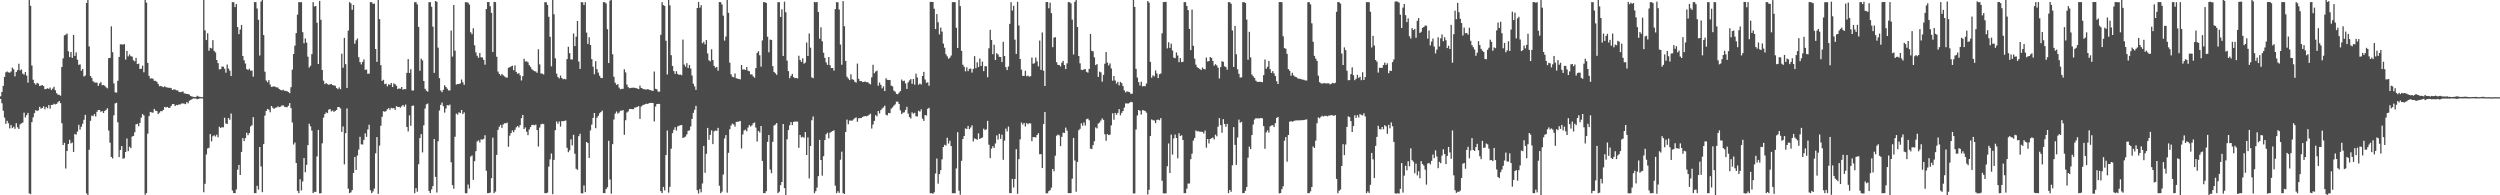 <?xml version="1.0" encoding="UTF-8"?>
<svg xmlns="http://www.w3.org/2000/svg" width="1920" height="150">
  <path d="M0 73.975h1v1.980H0zM1 70.621h1v8.698H1zM2 65.949h1v19.101H2zM3 59.101h1v31.230H3zM4 55.526h1v39.624H4zM5 54.895h1v37.881H5zM6 55.564h1v39.085H6zM7 55.839h1v42.766H7zM8 54.928h1v41.158H8zM9 51.896h1v46.509H9zM10 53.175h1v44.168H10zM11 58.598h1v40.325H11zM12 55.274h1v39.337H12zM13 53.868h1v43.904H13zM14 48.930h1v50.164H14zM15 54.002h1v41.530H15zM16 53.371h1v41.326H16zM17 56.525h1v37.650H17zM18 57.362h1v29.145H18zM19 55.361h1v34.831H19zM20 58.065h1v30.363H20zM21 63.427h1v23.319H21zM22 -1.717h1v150.270H22zM23 4.414h1v144.689H23zM24 50.355h1v43.467H24zM25 61.250h1v28.850H25zM26 63.921h1v22.981H26zM27 65.012h1v19.576H27zM28 63.649h1v21.655H28zM29 64.215h1v20.448H29zM30 66.076h1v15.973H30zM31 65.694h1v17.756H31zM32 65.338h1v17.589H32zM33 66.098h1v15.639H33zM34 68.492h1v15.403H34zM35 68.281h1v13.841H35zM36 67.770h1v15.403H36zM37 68.250h1v12.416H37zM38 67.228h1v16.226H38zM39 69.059h1v11.521H39zM40 68.043h1v12.503H40zM41 66.653h1v13.002H41zM42 69.322h1v10.832H42zM43 71.597h1v8.174H43zM44 72.652h1v5.891H44zM45 72.798h1v4.735H45zM46 73.542h1v5.689H46zM47 51.441h1v43.155H47zM48 44.818h1v66.576H48zM49 27.144h1v82.514H49zM50 26.647h1v102.796H50zM51 25.759h1v90.218H51zM52 39.411h1v71.194H52zM53 43.848h1v63.571H53zM54 39.923h1v70.231H54zM55 44.419h1v65.039H55zM56 26.835h1v89.863H56zM57 42.890h1v59.995H57zM58 40.237h1v63.261H58zM59 45.879h1v55.167H59zM60 49.798h1v46.055H60zM61 49.426h1v50.127H61zM62 54.332h1v43.017H62zM63 52.995h1v42.064H63zM64 58.754h1v33.253H64zM65 57.994h1v30.246H65zM66 2.280h1v146.239H66zM67 -2.460h1v153.131H67zM68 35.610h1v79.365H68zM69 58.298h1v34.477H69zM70 59.808h1v28.998H70zM71 62.372h1v26.822H71zM72 63.297h1v24.370H72zM73 63.413h1v26.014H73zM74 63.425h1v22.440H74zM75 65.923h1v18.533H75zM76 64.070h1v20.467H76zM77 63.085h1v22.853H77zM78 65.466h1v19.812H78zM79 65.248h1v21.558H79zM80 65.892h1v19.310H80zM81 67.054h1v17.279H81zM82 67.851h1v15.283H82zM83 44.670h1v55.564H83zM84 44.431h1v65.127H84zM85 20.211h1v100.330H85zM86 40.109h1v81.577H86zM87 64.065h1v24.509H87zM88 70.909h1v8.517H88zM89 71.193h1v7.683H89zM90 62.074h1v31.902H90zM91 43.724h1v76.930H91zM92 34.037h1v81.116H92zM93 34.033h1v78.123H93zM94 34.292h1v87.645H94zM95 33.866h1v87.575H95zM96 45.700h1v71.038H96zM97 39.063h1v67.356H97zM98 43.309h1v72.762H98zM99 41.828h1v70.864H99zM100 43.170h1v70.646H100zM101 43.482h1v61.437H101zM102 46.279h1v58.116H102zM103 47.116h1v54.443H103zM104 44.421h1v51.075H104zM105 49.180h1v45.877H105zM106 48.884h1v48.035H106zM107 52.940h1v41.443H107zM108 52.811h1v37.505H108zM109 50.362h1v37.240H109zM110 55.502h1v33.123H110zM111 -0.308h1v149.872H111zM112 1.989h1v146.298H112zM113 48.341h1v54.322H113zM114 58.285h1v30.881H114zM115 60.387h1v25.557H115zM116 60.127h1v26.202H116zM117 60.446h1v26.150H117zM118 62.055h1v21.603H118zM119 62.083h1v22.837H119zM120 62.810h1v22.502H120zM121 64.474h1v23.138H121zM122 66.205h1v20.309H122zM123 66.004h1v19.329H123zM124 66.454h1v18.942H124zM125 66.957h1v17.450H125zM126 66.233h1v15.889H126zM127 66.980h1v15.587H127zM128 67.246h1v14.859H128zM129 67.414h1v15.424H129zM130 67.377h1v15.439H130zM131 67.716h1v13.570H131zM132 69.099h1v10.820H132zM133 68.586h1v11.315H133zM134 68.767h1v12.673H134zM135 69.373h1v11.196H135zM136 69.394h1v11.376H136zM137 70.569h1v9.613H137zM138 70.747h1v9.494H138zM139 70.610h1v8.891H139zM140 70.157h1v9.262H140zM141 71.689h1v7.939H141zM142 71.886h1v8.156H142zM143 72.165h1v6.148H143zM144 72.221h1v7.124H144zM145 72.700h1v4.674H145zM146 73.724h1v3.020H146zM147 74.154h1v2.034H147zM148 74.347h1v1.233H148zM149 74.531h1v1.162H149zM150 74.464h1v1.188H150zM151 73.539h1v2.768H151zM152 74.135h1v1.821H152zM153 74.374h1v1.151H153zM154 74.577h1v1.000H154zM155 74.610h1v1.000H155zM156 -1.378h1v149.050H156zM157 23.297h1v117.877H157zM158 30.751h1v87.867H158zM159 25.565h1v88.433H159zM160 38.959h1v74.529H160zM161 36.702h1v66.279H161zM162 37.165h1v71.398H162zM163 30.839h1v73.800H163zM164 39.133h1v64.742H164zM165 40.284h1v64.571H165zM166 46.095h1v57.347H166zM167 48.473h1v56.939H167zM168 53.299h1v44.022H168zM169 53.118h1v45.187H169zM170 51.104h1v46.543H170zM171 51.223h1v46.599H171zM172 52.794h1v37.607H172zM173 55.829h1v38.992H173zM174 49.567h1v45.677H174zM175 52.616h1v37.985H175zM176 54.277h1v37.718H176zM177 58.351h1v28.847H177zM178 1.640h1v144.683H178zM179 1.698h1v146.648H179zM180 5.403h1v142.901H180zM181 3.090h1v142.407H181zM182 20.741h1v109.593H182zM183 26.235h1v100.459H183zM184 22.707h1v111.706H184zM185 19.145h1v97.531H185zM186 42.978h1v63.126H186zM187 46.300h1v62.062H187zM188 48.795h1v57.272H188zM189 53.048h1v48.915H189zM190 53.834h1v50.005H190zM191 52.736h1v49.502H191zM192 54.238h1v42.900H192zM193 54.188h1v42.032H193zM194 58.898h1v31.064H194zM195 1.569h1v146.737H195zM196 1.634h1v146.716H196zM197 6.546h1v136.127H197zM198 15.197h1v130.409H198zM199 42.660h1v70.229H199zM200 1.156h1v126.681H200zM201 -1.655h1v149.248H201zM202 26.943h1v83.735H202zM203 55.088h1v33.701H203zM204 61.845h1v23.378H204zM205 63.171h1v20.513H205zM206 61.564h1v22.698H206zM207 64.921h1v21.288H207zM208 66.763h1v14.652H208zM209 66.495h1v16.174H209zM210 66.326h1v17.268H210zM211 66.668h1v16.051H211zM212 67.122h1v15.395H212zM213 67.221h1v14.480H213zM214 68.461h1v13.843H214zM215 69.020h1v12.915H215zM216 69.406h1v11.651H216zM217 68.895h1v12.002H217zM218 69.737h1v12.250H218zM219 69.789h1v12.471H219zM220 70.048h1v12.339H220zM221 70.686h1v10.575H221zM222 71.593h1v7.591H222zM223 66.963h1v16.055H223zM224 53.496h1v40.583H224zM225 41.491h1v69.537H225zM226 35.068h1v74.411H226zM227 25.454h1v99.717H227zM228 11.235h1v135.349H228zM229 1.655h1v146.666H229zM230 1.695h1v135.998H230zM231 1.705h1v144.571H231zM232 24.719h1v114.652H232zM233 33.212h1v88.194H233zM234 29.488h1v102.803H234zM235 32.745h1v93.873H235zM236 43.509h1v67.976H236zM237 51.939h1v43.093H237zM238 50.502h1v46.523H238zM239 41.576h1v58.706H239zM240 1.662h1v146.677H240zM241 4.943h1v142.285H241zM242 4.591h1v142.810H242zM243 17.457h1v102.637H243zM244 49.138h1v50.653H244zM245 0.701h1v147.824H245zM246 15.201h1v133.176H246zM247 53.827h1v56.253H247zM248 61.964h1v28.415H248zM249 64.618h1v23.017H249zM250 63.731h1v22.582H250zM251 64.613h1v22.248H251zM252 65.142h1v19.086H252zM253 64.777h1v18.968H253zM254 64.467h1v21.107H254zM255 65.407h1v19.446H255zM256 65.620h1v20.315H256zM257 65.865h1v19.327H257zM258 67.600h1v16.818H258zM259 68.436h1v13.759H259zM260 67.097h1v15.165H260zM261 68.535h1v14.748H261zM262 41.232h1v60.029H262zM263 51.998h1v45.125H263zM264 29.097h1v97.142H264zM265 49.303h1v52.939H265zM266 67.511h1v15.740H266zM267 23.491h1v121.390H267zM268 1.663h1v146.647H268zM269 2.596h1v145.122H269zM270 7.515h1v138.460H270zM271 3.779h1v129.030H271zM272 33.544h1v87.030H272zM273 30.947h1v99.573H273zM274 29.598h1v89.843H274zM275 43.918h1v71.015H275zM276 47.683h1v57.393H276zM277 49.435h1v61.397H277zM278 47.545h1v63.432H278zM279 45.596h1v61.843H279zM280 53.666h1v48.736H280zM281 53.426h1v51.679H281zM282 56.681h1v42.756H282zM283 56.519h1v39.293H283zM284 1.635h1v144.484H284zM285 1.688h1v146.644H285zM286 2.983h1v143.987H286zM287 2.790h1v142.075H287zM288 37.647h1v80.126H288zM289 47.519h1v57.762H289zM290 -4.589h1v153.467H290zM291 14.701h1v97.170H291zM292 50.054h1v46.511H292zM293 62.098h1v27.615H293zM294 61.290h1v24.156H294zM295 64.589h1v21.202H295zM296 64.258h1v21.070H296zM297 66.296h1v17.613H297zM298 64.721h1v18.323H298zM299 65.155h1v19.191H299zM300 63.689h1v19.150H300zM301 66.808h1v16.404H301zM302 64.046h1v19.006H302zM303 64.691h1v19.667H303zM304 65.839h1v15.678H304zM305 68.409h1v13.742H305zM306 67.869h1v14.251H306zM307 68.164h1v14.517H307zM308 66.834h1v14.755H308zM309 68.865h1v11.789H309zM310 68.348h1v13.601H310zM311 68.493h1v11.860H311zM312 55.941h1v41.592H312zM313 45.372h1v55.581H313zM314 56.009h1v32.605H314zM315 53.153h1v43.403H315zM316 69.427h1v11.856H316zM317 69.526h1v11.515H317zM318 1.640h1v146.759H318zM319 1.678h1v142.855H319zM320 3.333h1v143.933H320zM321 20.624h1v105.551H321zM322 54.318h1v51.702H322zM323 45.055h1v57.947H323zM324 46.370h1v70.663H324zM325 62.203h1v33.977H325zM326 68.209h1v15.168H326zM327 69.694h1v10.420H327zM328 70.338h1v9.154H328zM329 1.699h1v144.990H329zM330 1.659h1v146.640H330zM331 5.163h1v140.298H331zM332 20.438h1v122.471H332zM333 55.946h1v50.848H333zM334 0.806h1v135.025H334zM335 1.322h1v146.542H335zM336 36.584h1v71.953H336zM337 60.019h1v24.892H337zM338 69.459h1v11.095H338zM339 70.787h1v7.976H339zM340 68.978h1v12.587H340zM341 65.500h1v20.977H341zM342 66.802h1v16.539H342zM343 68.083h1v12.653H343zM344 69.499h1v11.515H344zM345 69.403h1v10.938H345zM346 23.431h1v101.197H346zM347 43.493h1v98.670H347zM348 3.819h1v141.139H348zM349 38.911h1v66.099H349zM350 64.942h1v22.281H350zM351 64.515h1v23.533H351zM352 64.517h1v21.773H352zM353 64.045h1v22.829H353zM354 61.086h1v23.398H354zM355 63.232h1v24.356H355zM356 65.174h1v21.128H356zM357 1.647h1v146.783H357zM358 1.746h1v146.683H358zM359 2.036h1v139.704H359zM360 3.544h1v141.248H360zM361 24.790h1v95.465H361zM362 26.263h1v93.159H362zM363 21.687h1v116.471H363zM364 34.742h1v89.034H364zM365 40.217h1v75.910H365zM366 42.788h1v65.845H366zM367 44.401h1v63.393H367zM368 40.776h1v68.639H368zM369 43.973h1v63.054H369zM370 44.117h1v63.124H370zM371 45.972h1v60.692H371zM372 49.684h1v54.176H372zM373 6.986h1v124.134H373zM374 1.597h1v146.748H374zM375 1.575h1v146.738H375zM376 4.790h1v143.119H376zM377 9.906h1v126.942H377zM378 39.996h1v65.746H378zM379 1.430h1v146.918H379zM380 1.660h1v145.502H380zM381 43.555h1v75.394H381zM382 54.957h1v44.783H382zM383 56.735h1v40.591H383zM384 57.988h1v37.896H384zM385 56.783h1v41.411H385zM386 57.842h1v37.762H386zM387 58.690h1v35.958H387zM388 59.445h1v35.284H388zM389 59.642h1v34.494H389zM390 52.084h1v60.644H390zM391 51.592h1v52.619H391zM392 50.995h1v51.215H392zM393 50.410h1v49.726H393zM394 53.909h1v47.644H394zM395 50.241h1v49.483H395zM396 55.224h1v42.585H396zM397 56.660h1v40.066H397zM398 56.123h1v41.781H398zM399 57.826h1v38.240H399zM400 61.807h1v28.918H400zM401 58.494h1v29.754H401zM402 45.092h1v54.061H402zM403 47.260h1v50.648H403zM404 47.062h1v54.139H404zM405 47.829h1v56.020H405zM406 50.032h1v49.414H406zM407 51.352h1v46.221H407zM408 53.126h1v42.831H408zM409 54.005h1v41.883H409zM410 54.633h1v41.570H410zM411 54.905h1v40.812H411zM412 55.898h1v43.925H412zM413 37.839h1v74.693H413zM414 49.443h1v48.505H414zM415 56.405h1v39.092H415zM416 56.514h1v38.511H416zM417 57.198h1v38.112H417zM418 1.700h1v146.629H418zM419 1.698h1v146.657H419zM420 3.790h1v144.134H420zM421 12.896h1v115.103H421zM422 28.244h1v94.133H422zM423 50.959h1v66.898H423zM424 -0.007h1v149.138H424zM425 10.967h1v111.809H425zM426 44.777h1v55.210H426zM427 56.521h1v36.744H427zM428 59.153h1v35.870H428zM429 60.237h1v33.047H429zM430 58.001h1v39.238H430zM431 59.918h1v33.049H431zM432 60.856h1v32.308H432zM433 60.589h1v32.234H433zM434 60.912h1v31.610H434zM435 45.396h1v68.138H435zM436 35.909h1v81.005H436zM437 40.811h1v74.643H437zM438 45.598h1v61.402H438zM439 45.666h1v65.996H439zM440 25.718h1v77.828H440zM441 35.355h1v82.701H441zM442 28.138h1v101.467H442zM443 16.060h1v114.398H443zM444 47.257h1v57.364H444zM445 52.961h1v49.740H445zM446 1.621h1v146.820H446zM447 1.786h1v146.735H447zM448 3.886h1v138.487H448zM449 1.676h1v145.948H449zM450 25.039h1v84.025H450zM451 33.710h1v76.171H451zM452 28.640h1v92.641H452zM453 34.581h1v65.590H453zM454 45.402h1v50.275H454zM455 51.194h1v39.352H455zM456 57.053h1v29.726H456zM457 46.986h1v51.492H457zM458 53.124h1v37.274H458zM459 55.778h1v33.218H459zM460 58.144h1v28.866H460zM461 59.799h1v26.276H461zM462 60.021h1v24.929H462zM463 1.639h1v146.661H463zM464 1.664h1v146.648H464zM465 2.684h1v142.589H465zM466 22.403h1v121.442H466zM467 48.459h1v59.698H467zM468 0.443h1v137.443H468zM469 -1.827h1v150.543H469zM470 41.664h1v69.089H470zM471 58.937h1v32.884H471zM472 63.582h1v23.649H472zM473 65.169h1v20.457H473zM474 64.622h1v22.612H474zM475 67.256h1v19.244H475zM476 68.536h1v16.497H476zM477 68.233h1v16.776H477zM478 68.224h1v16.289H478zM479 53.217h1v50.335H479zM480 55.585h1v36.803H480zM481 64.996h1v21.430H481zM482 66.895h1v18.657H482zM483 67.721h1v15.990H483zM484 67.457h1v16.210H484zM485 67.398h1v16.475H485zM486 67.322h1v16.540H486zM487 67.418h1v15.214H487zM488 67.689h1v14.800H488zM489 68.006h1v14.041H489zM490 68.389h1v13.144H490zM491 65.735h1v25.560H491zM492 67.517h1v14.315H492zM493 67.998h1v12.876H493zM494 68.539h1v11.942H494zM495 68.610h1v11.346H495zM496 68.796h1v10.813H496zM497 68.391h1v11.473H497zM498 68.887h1v10.322H498zM499 69.223h1v9.799H499zM500 69.509h1v9.564H500zM501 69.832h1v9.265H501zM502 54.913h1v38.392H502zM503 68.199h1v13.592H503zM504 68.610h1v11.242H504zM505 70.415h1v9.379H505zM506 70.413h1v9.419H506zM507 26.716h1v120.134H507zM508 1.619h1v146.709H508zM509 3.881h1v139.662H509zM510 4.499h1v141.708H510zM511 31.289h1v87.781H511zM512 57.177h1v43.086H512zM513 -1.633h1v149.574H513zM514 4.162h1v139.285H514zM515 42.399h1v71.756H515zM516 50.599h1v51.672H516zM517 54.578h1v45.134H517zM518 56.800h1v40.920H518zM519 54.667h1v45.562H519zM520 56.802h1v40.266H520zM521 57.507h1v39.069H521zM522 57.215h1v38.972H522zM523 57.729h1v38.281H523zM524 30.394h1v75.575H524zM525 49.560h1v55.905H525zM526 51.202h1v53.651H526zM527 48.521h1v54.645H527zM528 52.287h1v48.178H528zM529 49.969h1v50.134H529zM530 52.619h1v44.518H530zM531 57.977h1v33.369H531zM532 64.302h1v22.392H532zM533 66.375h1v17.918H533zM534 69.036h1v12.281H534zM535 6.166h1v139.882H535zM536 1.463h1v147.168H536zM537 5.943h1v139.312H537zM538 4.000h1v143.717H538zM539 33.211h1v107.700H539zM540 32.096h1v79.998H540zM541 34.038h1v98.653H541zM542 30.704h1v87.433H542zM543 41.076h1v57.192H543zM544 46.357h1v61.065H544zM545 47.093h1v56.500H545zM546 37.852h1v62.277H546zM547 46.117h1v64.587H547zM548 50.565h1v50.319H548zM549 52.001h1v48.209H549zM550 51.406h1v49.085H550zM551 54.293h1v43.913H551zM552 1.587h1v141.041H552zM553 1.639h1v146.730H553zM554 3.434h1v143.705H554zM555 12.028h1v122.024H555zM556 31.194h1v75.132H556zM557 28.053h1v75.672H557zM558 -0.161h1v148.126H558zM559 9.850h1v107.495H559zM560 48.146h1v51.061H560zM561 57.089h1v39.265H561zM562 58.953h1v35.897H562zM563 59.397h1v36.206H563zM564 56.411h1v40.881H564zM565 60.040h1v33.599H565zM566 60.396h1v33.078H566zM567 60.638h1v32.683H567zM568 60.956h1v31.928H568zM569 49.942h1v64.110H569zM570 53.479h1v49.800H570zM571 53.191h1v46.997H571zM572 53.741h1v45.829H572zM573 51.519h1v49.367H573zM574 54.332h1v43.591H574zM575 54.739h1v41.302H575zM576 57.173h1v40.018H576zM577 57.077h1v39.197H577zM578 58.599h1v36.088H578zM579 59.629h1v34.496H579zM580 52.326h1v45.647H580zM581 40.619h1v68.054H581zM582 39.344h1v61.216H582zM583 42.455h1v59.272H583zM584 51.164h1v45.626H584zM585 31.025h1v92.580H585zM586 1.674h1v146.641H586zM587 1.701h1v146.611H587zM588 2.269h1v144.547H588zM589 28.235h1v80.695H589zM590 40.192h1v63.499H590zM591 30.401h1v99.801H591zM592 30.693h1v102.307H592zM593 50.799h1v58.087H593zM594 55.269h1v41.132H594zM595 56.244h1v39.446H595zM596 57.444h1v37.125H596zM597 1.672h1v146.663H597zM598 1.693h1v145.524H598zM599 13.004h1v129.203H599zM600 7.187h1v132.595H600zM601 42.946h1v52.305H601zM602 1.260h1v143.212H602zM603 9.431h1v141.613H603zM604 46.557h1v60.437H604zM605 54.637h1v45.241H605zM606 60.033h1v36.169H606zM607 58.242h1v35.530H607zM608 56.728h1v39.399H608zM609 59.255h1v34.410H609zM610 60.053h1v33.283H610zM611 59.871h1v33.499H611zM612 60.251h1v33.125H612zM613 42.783h1v70.726H613zM614 46.033h1v57.591H614zM615 47.578h1v57.957H615zM616 44.805h1v60.242H616zM617 48.915h1v56.875H617zM618 48.006h1v53.412H618zM619 32.650h1v86.439H619zM620 42.989h1v62.549H620zM621 25.699h1v111.287H621zM622 36.610h1v75.582H622zM623 59.397h1v32.944H623zM624 60.066h1v29.375H624zM625 1.494h1v146.879H625zM626 1.776h1v145.045H626zM627 1.558h1v142.511H627zM628 9.167h1v126.117H628zM629 29.770h1v77.654H629zM630 20.968h1v101.922H630zM631 31.756h1v103.154H631zM632 40.493h1v79.454H632zM633 44.382h1v63.189H633zM634 47.930h1v55.181H634zM635 49.816h1v52.068H635zM636 43.789h1v62.457H636zM637 50.050h1v51.845H637zM638 52.249h1v48.949H638zM639 52.228h1v48.369H639zM640 54.231h1v45.788H640zM641 7.030h1v135.573H641zM642 1.615h1v146.758H642zM643 1.802h1v145.056H643zM644 7.330h1v140.769H644zM645 34.216h1v88.443H645zM646 49.723h1v66.779H646zM647 0.885h1v147.449H647zM648 20.156h1v128.811H648zM649 46.804h1v54.520H649zM650 58.858h1v32.987H650zM651 60.295h1v35.133H651zM652 61.510h1v31.072H652zM653 57.091h1v35.506H653zM654 60.852h1v31.815H654zM655 61.256h1v30.449H655zM656 62.791h1v27.962H656zM657 63.456h1v26.731H657zM658 48.828h1v44.640H658zM659 60.511h1v30.391H659zM660 62.285h1v28.391H660zM661 62.245h1v28.418H661zM662 63.073h1v26.724H662zM663 62.880h1v26.465H663zM664 62.599h1v26.531H664zM665 63.115h1v26.205H665zM666 63.133h1v25.736H666zM667 64.113h1v24.060H667zM668 64.787h1v22.539H668zM669 59.328h1v39.403H669zM670 49.705h1v45.939H670zM671 56.279h1v36.553H671zM672 54.926h1v33.496H672zM673 54.221h1v35.138H673zM674 65.834h1v19.435H674zM675 63.400h1v23.756H675zM676 65.127h1v19.440H676zM677 67.825h1v15.553H677zM678 66.343h1v16.132H678zM679 69.915h1v11.240H679zM680 60.116h1v27.978H680zM681 61.332h1v27.290H681zM682 61.484h1v25.240H682zM683 61.413h1v25.535H683zM684 65.774h1v17.707H684zM685 66.356h1v16.147H685zM686 69.580h1v11.558H686zM687 70.376h1v9.797H687zM688 72.111h1v5.951H688zM689 72.340h1v5.718H689zM690 71.194h1v8.612H690zM691 69.940h1v14.820H691zM692 61.101h1v26.482H692zM693 62.310h1v24.194H693zM694 61.956h1v24.299H694zM695 64.084h1v20.355H695zM696 68.302h1v13.741H696zM697 63.268h1v23.982H697zM698 61.732h1v28.197H698zM699 60.764h1v30.268H699zM700 64.351h1v21.961H700zM701 60.652h1v26.626H701zM702 64.958h1v21.678H702zM703 56.580h1v32.694H703zM704 59.560h1v29.866H704zM705 65.087h1v19.943H705zM706 64.138h1v21.645H706zM707 64.937h1v19.083H707zM708 58.354h1v32.801H708zM709 55.189h1v37.655H709zM710 61.037h1v27.274H710zM711 63.608h1v25.151H711zM712 63.250h1v20.342H712zM713 65.824h1v16.961H713zM714 1.470h1v146.983H714zM715 1.424h1v146.943H715zM716 1.543h1v147.294H716zM717 6.714h1v141.006H717zM718 22.311h1v110.936H718zM719 10.821h1v110.936H719zM720 17.096h1v123.935H720zM721 26.435h1v107.273H721zM722 21.165h1v109.535H722zM723 24.246h1v98.179H723zM724 33.482h1v79.411H724zM725 36.650h1v74.576H725zM726 41.608h1v70.187H726zM727 43.273h1v62.510H727zM728 45.106h1v65.193H728zM729 44.327h1v63.747H729zM730 42.641h1v69.559H730zM731 1.648h1v146.760H731zM732 1.630h1v146.787H732zM733 1.659h1v146.734H733zM734 21.334h1v108.037H734zM735 36.819h1v64.688H735zM736 -1.085h1v147.577H736zM737 4.703h1v144.877H737zM738 39.081h1v84.435H738zM739 49.710h1v57.037H739zM740 51.317h1v53.123H740zM741 54.765h1v43.862H741zM742 51.695h1v47.391H742zM743 54.617h1v42.118H743zM744 52.863h1v46.289H744zM745 52.674h1v45.266H745zM746 55.778h1v40.507H746zM747 52.926h1v55.726H747zM748 43.086h1v63.179H748zM749 52.363h1v54.378H749zM750 47.796h1v59.529H750zM751 51.435h1v50.981H751zM752 44.955h1v61.814H752zM753 50.635h1v55.419H753zM754 47.289h1v58.348H754zM755 54.610h1v44.224H755zM756 50.845h1v49.085H756zM757 50.868h1v48.435H757zM758 59.317h1v33.506H758zM759 37.141h1v74.002H759zM760 22.899h1v98.565H760zM761 30.692h1v83.417H761zM762 41.627h1v70.660H762zM763 34.358h1v79.277H763zM764 46.080h1v64.104H764zM765 40.839h1v63.146H765zM766 41.768h1v65.439H766zM767 43.642h1v59.157H767zM768 43.783h1v62.871H768zM769 47.646h1v55.797H769zM770 32.105h1v90.637H770zM771 43.022h1v64.955H771zM772 51.547h1v47.214H772zM773 53.818h1v47.133H773zM774 51.032h1v46.188H774zM775 18.315h1v129.997H775zM776 1.688h1v146.645H776zM777 8.105h1v129.333H777zM778 4.475h1v139.545H778zM779 30.480h1v107.001H779zM780 41.409h1v73.151H780zM781 1.448h1v147.407H781zM782 19.552h1v102.716H782zM783 45.310h1v61.752H783zM784 53.490h1v40.630H784zM785 58.273h1v37.432H785zM786 58.260h1v36.149H786zM787 54.313h1v42.818H787zM788 58.503h1v35.987H788zM789 58.052h1v37.309H789zM790 58.896h1v35.741H790zM791 58.540h1v36.263H791zM792 44.160h1v64.299H792zM793 48.946h1v56.344H793zM794 48.528h1v56.771H794zM795 44.262h1v61.310H795zM796 47.130h1v56.547H796zM797 50.927h1v51.359H797zM798 31.146h1v87.325H798zM799 53.668h1v64.731H799zM800 24.956h1v104.114H800zM801 54.312h1v40.987H801zM802 66.041h1v20.028H802zM803 1.595h1v146.892H803zM804 1.512h1v146.908H804zM805 6.339h1v140.438H805zM806 2.038h1v143.976H806zM807 10.102h1v134.007H807zM808 36.251h1v93.521H808zM809 28.869h1v102.676H809zM810 28.558h1v90.990H810zM811 47.762h1v56.468H811zM812 49.843h1v53.554H812zM813 49.924h1v53.990H813zM814 51.050h1v61.159H814zM815 48.142h1v56.960H815zM816 46.739h1v55.146H816zM817 49.933h1v52.180H817zM818 53.046h1v44.931H818zM819 48.627h1v51.751H819zM820 1.635h1v146.692H820zM821 1.676h1v146.641H821zM822 2.585h1v145.734H822zM823 15.090h1v122.149H823zM824 41.844h1v64.102H824zM825 1.418h1v121.796H825zM826 -1.492h1v148.743H826zM827 20.719h1v103.604H827zM828 43.020h1v57.048H828zM829 48.646h1v50.271H829zM830 53.535h1v41.159H830zM831 53.862h1v42.704H831zM832 53.193h1v40.863H832zM833 53.092h1v43.321H833zM834 55.127h1v36.392H834zM835 55.824h1v35.279H835zM836 52.933h1v39.407H836zM837 26.130h1v87.993H837zM838 39.016h1v75.487H838zM839 39.494h1v72.001H839zM840 44.014h1v64.456H840zM841 50.011h1v47.819H841zM842 49.194h1v49.405H842zM843 59.021h1v35.917H843zM844 54.982h1v39.144H844zM845 55.579h1v36.985H845zM846 62.744h1v28.209H846zM847 57.520h1v34.560H847zM848 48.967h1v54.169H848zM849 39.964h1v68.179H849zM850 48.023h1v54.961H850zM851 50.297h1v53.471H851zM852 48.701h1v54.763H852zM853 52.596h1v43.725H853zM854 61.931h1v25.108H854zM855 58.379h1v33.567H855zM856 61.821h1v24.912H856zM857 64.190h1v23.948H857zM858 62.837h1v23.912H858zM859 65.606h1v18.213H859zM860 62.857h1v25.734H860zM861 63.877h1v22.798H861zM862 66.135h1v19.112H862zM863 69.402h1v13.297H863zM864 70.981h1v8.415H864zM865 70.158h1v9.280H865zM866 70.443h1v9.068H866zM867 70.766h1v8.178H867zM868 72.039h1v6.210H868zM869 72.008h1v6.479H869zM870 -0.190h1v148.828H870zM871 5.269h1v143.239H871zM872 52.896h1v46.525H872zM873 59.619h1v29.060H873zM874 63.066h1v21.435H874zM875 65.658h1v19.451H875zM876 62.699h1v25.238H876zM877 66.346h1v18.223H877zM878 66.038h1v18.724H878zM879 66.265h1v19.007H879zM880 64.103h1v22.429H880zM881 0.830h1v148.508H881zM882 2.011h1v143.690H882zM883 47.517h1v56.959H883zM884 59.710h1v32.063H884zM885 57.874h1v34.427H885zM886 58.598h1v33.988H886zM887 54.076h1v40.503H887zM888 56.422h1v35.644H888zM889 59.962h1v31.911H889zM890 56.966h1v35.411H890zM891 56.476h1v34.225H891zM892 25.608h1v113.181H892zM893 1.569h1v146.857H893zM894 1.569h1v147.086H894zM895 1.387h1v147.052H895zM896 37.185h1v90.483H896zM897 32.438h1v77.740H897zM898 36.782h1v96.125H898zM899 33.465h1v69.918H899zM900 38.758h1v79.964H900zM901 44.245h1v62.039H901zM902 44.696h1v58.618H902zM903 40.303h1v65.704H903zM904 42.624h1v78.961H904zM905 47.780h1v54.549H905zM906 44.658h1v59.837H906zM907 47.706h1v56.156H907zM908 47.444h1v60.012H908zM909 1.626h1v146.765H909zM910 1.679h1v146.666H910zM911 4.599h1v140.311H911zM912 7.776h1v133.253H912zM913 22.239h1v118.663H913zM914 38.484h1v83.764H914zM915 7.355h1v110.651H915zM916 35.174h1v72.793H916zM917 45.047h1v61.009H917zM918 49.666h1v50.594H918zM919 51.674h1v49.233H919zM920 52.252h1v48.447H920zM921 53.055h1v48.190H921zM922 53.791h1v47.319H922zM923 51.856h1v49.457H923zM924 52.964h1v49.555H924zM925 53.276h1v47.031H925zM926 44.176h1v69.231H926zM927 47.206h1v59.546H927zM928 46.880h1v63.252H928zM929 43.782h1v62.956H929zM930 44.509h1v61.620H930zM931 46.803h1v58.809H931zM932 50.387h1v56.739H932zM933 49.326h1v54.118H933zM934 50.206h1v54.493H934zM935 52.001h1v45.281H935zM936 60.234h1v30.482H936zM937 51.494h1v44.564H937zM938 47.059h1v54.899H938zM939 47.488h1v44.032H939zM940 50.924h1v44.305H940zM941 51.496h1v45.845H941zM942 53.525h1v41.611H942zM943 1.658h1v146.659H943zM944 1.697h1v144.156H944zM945 2.858h1v144.426H945zM946 23.414h1v103.511H946zM947 51.394h1v46.247H947zM948 19.927h1v91.335H948zM949 41.688h1v84.962H949zM950 53.226h1v52.424H950zM951 56.703h1v35.150H951zM952 59.551h1v34.640H952zM953 59.419h1v34.113H953zM954 1.614h1v146.690H954zM955 1.688h1v146.610H955zM956 2.326h1v144.183H956zM957 15.046h1v128.544H957zM958 45.858h1v75.295H958zM959 24.420h1v88.146H959zM960 44.084h1v70.411H960zM961 57.262h1v46.487H961zM962 58.599h1v37.018H962zM963 59.909h1v31.907H963zM964 61.913h1v28.855H964zM965 62.757h1v28.175H965zM966 62.905h1v27.980H966zM967 62.779h1v28.158H967zM968 62.890h1v27.696H968zM969 63.129h1v27.778H969zM970 57.686h1v39.177H970zM971 45.712h1v68.558H971zM972 52.814h1v48.827H972zM973 51.315h1v48.794H973zM974 46.873h1v54.942H974zM975 53.149h1v43.902H975zM976 56.028h1v40.328H976zM977 54.647h1v41.491H977zM978 56.375h1v41.187H978zM979 58.409h1v36.171H979zM980 62.370h1v28.203H980zM981 64.511h1v25.291H981zM982 1.605h1v146.928H982zM983 1.594h1v146.658H983zM984 1.693h1v143.617H984zM985 27.893h1v115.137H985zM986 36.990h1v71.060H986zM987 37.418h1v67.852H987zM988 41.347h1v82.791H988zM989 53.032h1v50.661H989zM990 54.310h1v39.162H990zM991 58.133h1v34.915H991zM992 55.925h1v37.545H992zM993 57.889h1v35.161H993zM994 58.807h1v33.801H994zM995 59.141h1v33.332H995zM996 60.124h1v32.282H996zM997 60.448h1v32.073H997zM998 60.498h1v31.875H998zM999 60.951h1v31.345H999zM1000 61.138h1v31.190H1000zM1001 61.274h1v30.873H1001zM1002 61.830h1v30.094H1002zM1003 61.797h1v29.887H1003zM1004 1.670h1v146.720H1004zM1005 1.700h1v146.629H1005zM1006 3.329h1v143.631H1006zM1007 17.934h1v125.674H1007zM1008 32.048h1v80.428H1008zM1009 42.882h1v70.790H1009zM1010 44.985h1v63.020H1010zM1011 46.750h1v47.933H1011zM1012 58.121h1v32.036H1012zM1013 63.130h1v27.709H1013zM1014 63.933h1v25.781H1014zM1015 64.184h1v24.725H1015zM1016 63.883h1v25.594H1016zM1017 63.908h1v25.018H1017zM1018 64.120h1v24.849H1018zM1019 64.004h1v25.371H1019zM1020 64.003h1v24.839H1020zM1021 64.793h1v23.839H1021zM1022 64.239h1v24.207H1022zM1023 63.618h1v24.978H1023zM1024 64.089h1v24.965H1024zM1025 63.554h1v24.839H1025zM1026 9.061h1v128.292H1026zM1027 1.480h1v146.877H1027zM1028 1.755h1v144.771H1028zM1029 2.748h1v142.791H1029zM1030 41.116h1v86.363H1030zM1031 49.918h1v60.827H1031zM1032 36.395h1v82.758H1032zM1033 38.517h1v72.468H1033zM1034 54.348h1v43.145H1034zM1035 61.633h1v27.786H1035zM1036 61.508h1v28.462H1036zM1037 56.922h1v36.181H1037zM1038 51.711h1v49.641H1038zM1039 57.815h1v38.964H1039zM1040 61.588h1v26.913H1040zM1041 60.475h1v30.082H1041zM1042 57.431h1v30.992H1042zM1043 59.864h1v30.370H1043zM1044 58.938h1v28.683H1044zM1045 61.592h1v26.666H1045zM1046 55.513h1v33.095H1046zM1047 61.441h1v25.563H1047zM1048 59.231h1v30.228H1048zM1049 1.652h1v146.688H1049zM1050 1.643h1v145.327H1050zM1051 1.668h1v146.498H1051zM1052 8.995h1v132.952H1052zM1053 36.441h1v81.002H1053zM1054 27.568h1v94.822H1054zM1055 34.946h1v101.792H1055zM1056 46.063h1v65.960H1056zM1057 47.372h1v57.741H1057zM1058 55.769h1v40.823H1058zM1059 52.013h1v47.178H1059zM1060 52.125h1v47.291H1060zM1061 52.065h1v45.460H1061zM1062 49.940h1v49.352H1062zM1063 48.086h1v48.062H1063zM1064 49.856h1v47.209H1064zM1065 48.587h1v54.171H1065zM1066 56.231h1v39.654H1066zM1067 54.229h1v44.333H1067zM1068 54.515h1v39.508H1068zM1069 47.730h1v49.256H1069zM1070 45.664h1v63.355H1070zM1071 1.232h1v147.314H1071zM1072 1.048h1v147.703H1072zM1073 1.353h1v146.962H1073zM1074 1.973h1v146.745H1074zM1075 11.264h1v133.756H1075zM1076 21.452h1v103.781H1076zM1077 5.843h1v142.098H1077zM1078 3.084h1v131.789H1078zM1079 11.612h1v115.743H1079zM1080 16.990h1v113.829H1080zM1081 14.098h1v109.736H1081zM1082 27.804h1v99.873H1082zM1083 29.589h1v84.314H1083zM1084 21.486h1v101.550H1084zM1085 23.067h1v101.086H1085zM1086 22.215h1v110.877H1086zM1087 28.971h1v96.698H1087zM1088 15.996h1v118.685H1088zM1089 13.867h1v117.661H1089zM1090 25.342h1v111.546H1090zM1091 24.362h1v99.381H1091zM1092 21.384h1v104.624H1092zM1093 20.719h1v106.446H1093zM1094 19.627h1v110.701H1094zM1095 19.789h1v122.008H1095zM1096 29.634h1v95.942H1096zM1097 23.441h1v101.667H1097zM1098 34.876h1v91.377H1098zM1099 31.926h1v91.603H1099zM1100 29.581h1v89.148H1100zM1101 35.806h1v85.653H1101zM1102 41.026h1v74.426H1102zM1103 38.118h1v82.086H1103zM1104 28.619h1v100.551H1104zM1105 35.682h1v88.616H1105zM1106 29.438h1v95.934H1106zM1107 26.443h1v93.078H1107zM1108 31.669h1v82.945H1108zM1109 28.584h1v89.670H1109zM1110 30.915h1v95.134H1110zM1111 36.890h1v82.827H1111zM1112 35.139h1v77.724H1112zM1113 37.651h1v79.399H1113zM1114 19.085h1v102.801H1114zM1115 48.125h1v52.056H1115zM1116 26.264h1v108.379H1116zM1117 8.194h1v137.929H1117zM1118 14.725h1v133.383H1118zM1119 2.177h1v145.074H1119zM1120 9.431h1v137.884H1120zM1121 14.427h1v131.934H1121zM1122 17.693h1v119.026H1122zM1123 27.258h1v98.469H1123zM1124 21.175h1v103.982H1124zM1125 25.540h1v104.048H1125zM1126 25.282h1v89.875H1126zM1127 26.616h1v86.118H1127zM1128 21.275h1v100.321H1128zM1129 31.343h1v84.289H1129zM1130 34.648h1v71.439H1130zM1131 36.273h1v78.902H1131zM1132 38.025h1v77.927H1132zM1133 42.830h1v70.156H1133zM1134 40.444h1v70.070H1134zM1135 31.584h1v83.834H1135zM1136 34.614h1v85.417H1136zM1137 37.470h1v84.777H1137zM1138 38.902h1v69.278H1138zM1139 39.840h1v73.779H1139zM1140 45.272h1v68.049H1140zM1141 45.534h1v64.726H1141zM1142 38.260h1v72.572H1142zM1143 36.651h1v77.510H1143zM1144 30.460h1v92.581H1144zM1145 32.142h1v90.811H1145zM1146 38.939h1v84.740H1146zM1147 36.419h1v77.171H1147zM1148 37.022h1v85.975H1148zM1149 23.351h1v106.790H1149zM1150 17.244h1v118.709H1150zM1151 21.520h1v115.357H1151zM1152 16.678h1v115.615H1152zM1153 25.484h1v104.717H1153zM1154 37.086h1v90.234H1154zM1155 32.976h1v90.299H1155zM1156 40.130h1v77.076H1156zM1157 38.681h1v85.377H1157zM1158 31.675h1v92.417H1158zM1159 39.169h1v78.594H1159zM1160 22.757h1v102.458H1160zM1161 8.958h1v134.427H1161zM1162 15.355h1v122.848H1162zM1163 9.728h1v121.629H1163zM1164 29.508h1v101.087H1164zM1165 14.081h1v124.655H1165zM1166 12.888h1v117.807H1166zM1167 30.348h1v96.726H1167zM1168 39.236h1v76.373H1168zM1169 38.510h1v77.605H1169zM1170 34.963h1v72.778H1170zM1171 37.187h1v74.827H1171zM1172 34.469h1v87.097H1172zM1173 25.884h1v84.867H1173zM1174 38.295h1v63.845H1174zM1175 46.904h1v56.453H1175zM1176 38.354h1v73.369H1176zM1177 1.570h1v146.737H1177zM1178 1.647h1v146.747H1178zM1179 2.059h1v143.568H1179zM1180 1.690h1v146.086H1180zM1181 23.596h1v99.849H1181zM1182 27.401h1v88.628H1182zM1183 -0.361h1v150.329H1183zM1184 5.865h1v107.243H1184zM1185 39.905h1v65.569H1185zM1186 42.085h1v61.386H1186zM1187 46.820h1v56.127H1187zM1188 50.044h1v49.299H1188zM1189 48.225h1v49.629H1189zM1190 48.614h1v50.767H1190zM1191 51.751h1v46.880H1191zM1192 49.411h1v50.102H1192zM1193 42.972h1v59.003H1193zM1194 48.106h1v63.888H1194zM1195 54.186h1v45.022H1195zM1196 46.154h1v53.786H1196zM1197 49.735h1v47.241H1197zM1198 48.184h1v50.826H1198zM1199 53.623h1v42.344H1199zM1200 56.017h1v44.185H1200zM1201 50.653h1v46.650H1201zM1202 50.576h1v50.339H1202zM1203 53.339h1v50.367H1203zM1204 57.615h1v33.162H1204zM1205 54.839h1v40.496H1205zM1206 49.428h1v49.325H1206zM1207 49.177h1v44.182H1207zM1208 50.822h1v50.136H1208zM1209 49.508h1v45.533H1209zM1210 57.987h1v38.093H1210zM1211 56.134h1v34.499H1211zM1212 55.696h1v32.835H1212zM1213 55.840h1v38.132H1213zM1214 59.786h1v32.118H1214zM1215 60.523h1v27.012H1215zM1216 48.873h1v48.927H1216zM1217 45.116h1v65.046H1217zM1218 47.044h1v57.474H1218zM1219 53.002h1v42.092H1219zM1220 58.235h1v39.350H1220zM1221 62.824h1v25.740H1221zM1222 1.621h1v146.737H1222zM1223 1.670h1v144.908H1223zM1224 8.078h1v138.478H1224zM1225 17.957h1v120.581H1225zM1226 42.872h1v69.129H1226zM1227 -3.222h1v151.627H1227zM1228 4.918h1v143.032H1228zM1229 13.830h1v123.556H1229zM1230 32.684h1v108.147H1230zM1231 25.803h1v102.778H1231zM1232 31.381h1v87.076H1232zM1233 27.599h1v95.034H1233zM1234 25.943h1v83.497H1234zM1235 32.652h1v87.072H1235zM1236 30.621h1v82.706H1236zM1237 35.057h1v86.379H1237zM1238 25.732h1v96.390H1238zM1239 36.376h1v84.046H1239zM1240 34.180h1v81.990H1240zM1241 34.744h1v87.462H1241zM1242 31.353h1v87.976H1242zM1243 31.996h1v86.367H1243zM1244 40.022h1v76.007H1244zM1245 33.490h1v73.615H1245zM1246 44.410h1v62.022H1246zM1247 47.803h1v52.830H1247zM1248 47.794h1v48.232H1248zM1249 52.643h1v50.931H1249zM1250 1.479h1v146.937H1250zM1251 3.234h1v145.286H1251zM1252 2.027h1v146.367H1252zM1253 2.926h1v141.091H1253zM1254 2.286h1v130.732H1254zM1255 8.034h1v123.078H1255zM1256 13.377h1v127.474H1256zM1257 20.846h1v110.945H1257zM1258 29.042h1v94.185H1258zM1259 24.587h1v108.082H1259zM1260 25.889h1v105.774H1260zM1261 13.594h1v117.647H1261zM1262 37.716h1v81.664H1262zM1263 27.942h1v86.347H1263zM1264 27.516h1v95.153H1264zM1265 30.309h1v96.870H1265zM1266 6.539h1v139.757H1266zM1267 1.676h1v146.749H1267zM1268 1.581h1v146.775H1268zM1269 2.410h1v145.926H1269zM1270 21.173h1v117.557H1270zM1271 24.950h1v95.498H1271zM1272 1.289h1v147.491H1272zM1273 6.295h1v135.448H1273zM1274 38.024h1v78.123H1274zM1275 38.379h1v78.743H1275zM1276 51.197h1v53.383H1276zM1277 49.838h1v56.318H1277zM1278 41.779h1v71.304H1278zM1279 46.583h1v60.750H1279zM1280 39.167h1v72.065H1280zM1281 43.176h1v63.253H1281zM1282 47.260h1v65.852H1282zM1283 41.132h1v81.681H1283zM1284 40.947h1v74.008H1284zM1285 34.653h1v79.814H1285zM1286 37.427h1v72.590H1286zM1287 35.436h1v78.450H1287zM1288 40.194h1v73.704H1288zM1289 38.875h1v75.372H1289zM1290 43.430h1v66.689H1290zM1291 44.541h1v69.109H1291zM1292 28.495h1v89.581H1292zM1293 40.020h1v75.789H1293zM1294 32.638h1v83.628H1294zM1295 7.269h1v122.965H1295zM1296 14.234h1v119.422H1296zM1297 2.946h1v140.618H1297zM1298 6.466h1v130.572H1298zM1299 7.597h1v122.009H1299zM1300 1.660h1v146.653H1300zM1301 1.649h1v144.098H1301zM1302 3.212h1v142.391H1302zM1303 14.723h1v133.628H1303zM1304 29.420h1v105.014H1304zM1305 29.159h1v94.996H1305zM1306 15.692h1v118.571H1306zM1307 42.509h1v77.835H1307zM1308 30.708h1v81.432H1308zM1309 28.930h1v79.664H1309zM1310 35.855h1v72.769H1310zM1311 1.639h1v146.745H1311zM1312 1.686h1v146.693H1312zM1313 14.922h1v120.413H1313zM1314 6.695h1v137.293H1314zM1315 24.748h1v87.642H1315zM1316 1.588h1v129.059H1316zM1317 1.719h1v148.212H1317zM1318 20.267h1v91.733H1318zM1319 46.317h1v55.840H1319zM1320 49.405h1v50.736H1320zM1321 48.812h1v59.006H1321zM1322 45.468h1v62.497H1322zM1323 42.244h1v71.533H1323zM1324 38.961h1v75.718H1324zM1325 41.720h1v78.973H1325zM1326 46.001h1v66.634H1326zM1327 39.284h1v78.797H1327zM1328 21.705h1v109.794H1328zM1329 28.641h1v93.587H1329zM1330 23.878h1v104.131H1330zM1331 23.433h1v96.797H1331zM1332 28.111h1v101.137H1332zM1333 31.800h1v99.523H1333zM1334 36.243h1v90.887H1334zM1335 23.211h1v110.415H1335zM1336 20.335h1v110.898H1336zM1337 42.616h1v68.798H1337zM1338 40.810h1v66.550H1338zM1339 1.493h1v146.858H1339zM1340 1.503h1v147.174H1340zM1341 5.589h1v142.838H1341zM1342 1.579h1v145.447H1342zM1343 30.125h1v118.182H1343zM1344 15.874h1v116.135H1344zM1345 25.285h1v120.280H1345zM1346 23.330h1v114.998H1346zM1347 26.052h1v100.224H1347zM1348 36.073h1v83.580H1348zM1349 37.309h1v87.501H1349zM1350 32.631h1v90.199H1350zM1351 37.901h1v86.995H1351zM1352 38.469h1v74.339H1352zM1353 33.380h1v79.581H1353zM1354 37.328h1v72.415H1354zM1355 40.296h1v79.089H1355zM1356 1.583h1v146.758H1356zM1357 1.674h1v145.762H1357zM1358 2.818h1v145.575H1358zM1359 2.984h1v127.344H1359zM1360 24.841h1v91.865H1360zM1361 0.050h1v143.520H1361zM1362 10.605h1v138.285H1362zM1363 42.511h1v72.568H1363zM1364 49.330h1v54.635H1364zM1365 49.044h1v54.123H1365zM1366 43.875h1v56.741H1366zM1367 44.076h1v60.168H1367zM1368 48.936h1v59.128H1368zM1369 49.818h1v57.603H1369zM1370 42.172h1v62.342H1370zM1371 47.561h1v67.374H1371zM1372 44.928h1v66.413H1372zM1373 45.553h1v63.956H1373zM1374 49.243h1v60.373H1374zM1375 47.614h1v66.572H1375zM1376 44.723h1v61.203H1376zM1377 49.146h1v53.691H1377zM1378 53.063h1v52.583H1378zM1379 42.296h1v64.399H1379zM1380 39.257h1v68.550H1380zM1381 29.308h1v82.688H1381zM1382 46.988h1v56.206H1382zM1383 44.776h1v53.405H1383zM1384 40.995h1v79.578H1384zM1385 28.286h1v89.422H1385zM1386 36.752h1v77.215H1386zM1387 41.409h1v78.179H1387zM1388 41.744h1v66.226H1388zM1389 1.579h1v146.184H1389zM1390 1.654h1v146.679H1390zM1391 1.926h1v144.648H1391zM1392 2.477h1v144.992H1392zM1393 23.669h1v98.145H1393zM1394 31.404h1v84.291H1394zM1395 23.484h1v111.365H1395zM1396 22.217h1v95.051H1396zM1397 24.344h1v78.991H1397zM1398 45.479h1v63.985H1398zM1399 38.030h1v75.845H1399zM1400 13.417h1v132.709H1400zM1401 1.687h1v146.687H1401zM1402 1.683h1v144.186H1402zM1403 1.676h1v146.650H1403zM1404 33.050h1v94.247H1404zM1405 50.148h1v55.026H1405zM1406 1.269h1v148.318H1406zM1407 12.501h1v114.537H1407zM1408 28.020h1v107.120H1408zM1409 32.170h1v105.055H1409zM1410 26.376h1v111.709H1410zM1411 26.039h1v113.140H1411zM1412 23.474h1v101.786H1412zM1413 22.153h1v119.138H1413zM1414 21.259h1v101.521H1414zM1415 23.071h1v95.826H1415zM1416 23.771h1v109.794H1416zM1417 2.766h1v128.366H1417zM1418 15.010h1v104.055H1418zM1419 2.000h1v139.952H1419zM1420 13.796h1v132.682H1420zM1421 22.581h1v104.873H1421zM1422 26.104h1v95.617H1422zM1423 19.166h1v106.379H1423zM1424 22.665h1v108.118H1424zM1425 24.509h1v96.001H1425zM1426 19.026h1v101.089H1426zM1427 28.019h1v91.995H1427zM1428 1.626h1v144.830H1428zM1429 1.601h1v146.780H1429zM1430 3.196h1v145.457H1430zM1431 1.351h1v147.166H1431zM1432 8.320h1v131.055H1432zM1433 8.575h1v132.159H1433zM1434 9.057h1v131.069H1434zM1435 2.459h1v144.291H1435zM1436 15.480h1v117.517H1436zM1437 19.669h1v101.980H1437zM1438 23.891h1v108.577H1438zM1439 19.601h1v96.953H1439zM1440 26.991h1v91.447H1440zM1441 31.237h1v80.690H1441zM1442 28.718h1v82.092H1442zM1443 25.735h1v93.889H1443zM1444 34.310h1v86.130H1444zM1445 1.643h1v146.735H1445zM1446 1.483h1v146.899H1446zM1447 1.554h1v146.783H1447zM1448 21.673h1v120.737H1448zM1449 27.663h1v100.634H1449zM1450 15.858h1v103.578H1450zM1451 1.608h1v148.331H1451zM1452 16.592h1v105.532H1452zM1453 40.803h1v70.011H1453zM1454 40.316h1v78.376H1454zM1455 44.487h1v61.622H1455zM1456 43.660h1v60.064H1456zM1457 43.560h1v71.094H1457zM1458 44.224h1v64.509H1458zM1459 40.707h1v70.449H1459zM1460 44.973h1v60.544H1460zM1461 46.485h1v56.805H1461zM1462 32.893h1v83.593H1462zM1463 33.901h1v83.001H1463zM1464 36.654h1v85.576H1464zM1465 31.469h1v75.974H1465zM1466 37.796h1v77.232H1466zM1467 42.547h1v73.777H1467zM1468 23.919h1v89.223H1468zM1469 49.925h1v63.181H1469zM1470 43.201h1v70.102H1470zM1471 42.295h1v64.991H1471zM1472 43.165h1v59.522H1472zM1473 42.254h1v73.960H1473zM1474 22.352h1v92.424H1474zM1475 31.068h1v79.733H1475zM1476 26.452h1v103.976H1476zM1477 17.283h1v107.090H1477zM1478 9.887h1v135.061H1478zM1479 4.222h1v126.744H1479zM1480 2.584h1v126.085H1480zM1481 15.387h1v106.127H1481zM1482 22.458h1v105.583H1482zM1483 26.701h1v98.266H1483zM1484 30.468h1v96.374H1484zM1485 21.453h1v101.127H1485zM1486 25.953h1v90.912H1486zM1487 26.617h1v85.240H1487zM1488 38.071h1v67.485H1488zM1489 36.188h1v74.737H1489zM1490 1.629h1v144.816H1490zM1491 10.623h1v136.671H1491zM1492 7.603h1v133.450H1492zM1493 13.818h1v120.768H1493zM1494 36.263h1v78.603H1494zM1495 1.237h1v149.462H1495zM1496 14.704h1v132.549H1496zM1497 37.135h1v87.801H1497zM1498 45.497h1v62.851H1498zM1499 49.877h1v51.444H1499zM1500 45.507h1v59.002H1500zM1501 42.684h1v71.879H1501zM1502 42.142h1v75.894H1502zM1503 40.303h1v77.701H1503zM1504 44.359h1v69.474H1504zM1505 36.041h1v78.301H1505zM1506 29.048h1v88.800H1506zM1507 29.758h1v86.427H1507zM1508 36.131h1v81.833H1508zM1509 28.248h1v92.397H1509zM1510 23.497h1v102.136H1510zM1511 32.140h1v94.725H1511zM1512 31.788h1v90.349H1512zM1513 29.686h1v78.196H1513zM1514 12.741h1v117.753H1514zM1515 45.249h1v59.909H1515zM1516 48.234h1v60.845H1516zM1517 22.435h1v125.256H1517zM1518 1.082h1v147.451H1518zM1519 1.694h1v146.778H1519zM1520 1.612h1v146.860H1520zM1521 3.739h1v144.227H1521zM1522 11.819h1v120.903H1522zM1523 10.047h1v124.228H1523zM1524 15.580h1v121.898H1524zM1525 26.291h1v100.051H1525zM1526 23.206h1v95.565H1526zM1527 29.402h1v82.594H1527zM1528 34.774h1v78.828H1528zM1529 28.881h1v103.019H1529zM1530 33.565h1v82.264H1530zM1531 33.509h1v93.929H1531zM1532 36.693h1v73.714H1532zM1533 34.894h1v77.598H1533zM1534 1.600h1v140.558H1534zM1535 1.555h1v146.862H1535zM1536 2.392h1v145.908H1536zM1537 6.291h1v135.751H1537zM1538 27.458h1v98.201H1538zM1539 42.047h1v92.548H1539zM1540 -2.686h1v150.591H1540zM1541 12.751h1v109.390H1541zM1542 40.870h1v64.560H1542zM1543 45.916h1v58.566H1543zM1544 41.836h1v63.554H1544zM1545 45.188h1v60.450H1545zM1546 41.841h1v64.678H1546zM1547 43.526h1v59.994H1547zM1548 43.366h1v60.553H1548zM1549 46.727h1v61.053H1549zM1550 45.389h1v62.107H1550zM1551 32.281h1v86.479H1551zM1552 40.596h1v70.604H1552zM1553 37.617h1v74.453H1553zM1554 33.830h1v73.826H1554zM1555 40.473h1v68.438H1555zM1556 43.972h1v65.372H1556zM1557 43.262h1v70.897H1557zM1558 43.023h1v66.279H1558zM1559 41.782h1v64.463H1559zM1560 40.914h1v64.601H1560zM1561 44.213h1v61.852H1561zM1562 4.687h1v143.276H1562zM1563 1.596h1v146.775H1563zM1564 5.837h1v142.383H1564zM1565 1.587h1v146.790H1565zM1566 14.086h1v102.422H1566zM1567 33.198h1v84.914H1567zM1568 24.620h1v101.638H1568zM1569 30.937h1v81.928H1569zM1570 35.441h1v71.494H1570zM1571 45.913h1v57.734H1571zM1572 43.951h1v55.878H1572zM1573 10.457h1v136.133H1573zM1574 1.489h1v146.948H1574zM1575 3.774h1v138.127H1575zM1576 8.122h1v136.539H1576zM1577 36.764h1v85.428H1577zM1578 38.884h1v69.588H1578zM1579 38.119h1v80.391H1579zM1580 41.544h1v62.640H1580zM1581 46.244h1v56.770H1581zM1582 51.139h1v52.505H1582zM1583 57.481h1v34.773H1583zM1584 59.557h1v35.146H1584zM1585 20.839h1v97.195H1585zM1586 31.080h1v99.240H1586zM1587 8.184h1v134.358H1587zM1588 4.707h1v128.141H1588zM1589 6.510h1v127.147H1589zM1590 24.919h1v102.918H1590zM1591 35.660h1v83.158H1591zM1592 44.142h1v76.351H1592zM1593 37.532h1v72.053H1593zM1594 36.695h1v71.165H1594zM1595 34.615h1v70.738H1595zM1596 1.607h1v146.710H1596zM1597 1.620h1v146.695H1597zM1598 1.583h1v146.350H1598zM1599 15.944h1v112.135H1599zM1600 29.792h1v79.925H1600zM1601 28.842h1v90.999H1601zM1602 24.821h1v101.988H1602zM1603 40.720h1v68.782H1603zM1604 44.415h1v55.699H1604zM1605 42.499h1v68.722H1605zM1606 47.479h1v56.389H1606zM1607 1.517h1v147.264H1607zM1608 1.582h1v147.129H1608zM1609 1.534h1v144.212H1609zM1610 15.172h1v115.562H1610zM1611 14.184h1v124.174H1611zM1612 19.708h1v111.501H1612zM1613 20.947h1v117.628H1613zM1614 36.134h1v95.412H1614zM1615 29.734h1v90.941H1615zM1616 21.258h1v107.532H1616zM1617 22.150h1v101.289H1617zM1618 13.437h1v121.207H1618zM1619 28.184h1v97.729H1619zM1620 15.890h1v110.074H1620zM1621 21.068h1v103.337H1621zM1622 26.826h1v98.015H1622zM1623 5.022h1v142.632H1623zM1624 1.607h1v146.784H1624zM1625 1.624h1v146.201H1625zM1626 1.689h1v146.662H1626zM1627 1.667h1v143.273H1627zM1628 24.842h1v112.909H1628zM1629 -1.479h1v148.493H1629zM1630 6.045h1v141.910H1630zM1631 31.748h1v91.393H1631zM1632 36.097h1v84.786H1632zM1633 41.511h1v67.325H1633zM1634 46.489h1v62.244H1634zM1635 42.900h1v68.458H1635zM1636 39.324h1v72.907H1636zM1637 36.575h1v82.974H1637zM1638 37.723h1v76.563H1638zM1639 38.835h1v77.484H1639zM1640 37.447h1v74.174H1640zM1641 36.448h1v77.979H1641zM1642 29.118h1v90.342H1642zM1643 34.584h1v82.923H1643zM1644 36.189h1v76.254H1644zM1645 37.554h1v77.638H1645zM1646 30.546h1v92.505H1646zM1647 39.723h1v78.013H1647zM1648 38.918h1v77.088H1648zM1649 40.298h1v68.057H1649zM1650 41.353h1v64.626H1650zM1651 41.217h1v60.053H1651zM1652 20.548h1v107.787H1652zM1653 23.894h1v106.664H1653zM1654 3.403h1v136.713H1654zM1655 13.841h1v125.813H1655zM1656 9.068h1v114.567H1656zM1657 1.604h1v146.777H1657zM1658 1.626h1v146.735H1658zM1659 1.647h1v146.693H1659zM1660 4.460h1v140.312H1660zM1661 29.771h1v94.756H1661zM1662 19.836h1v109.761H1662zM1663 19.875h1v113.432H1663zM1664 32.113h1v88.781H1664zM1665 36.341h1v73.795H1665zM1666 37.822h1v77.281H1666zM1667 42.552h1v68.483H1667zM1668 1.645h1v135.789H1668zM1669 1.574h1v146.784H1669zM1670 5.147h1v143.122H1670zM1671 1.671h1v140.372H1671zM1672 21.812h1v99.772H1672zM1673 40.879h1v81.316H1673zM1674 1.655h1v148.097H1674zM1675 22.206h1v88.835H1675zM1676 48.830h1v59.104H1676zM1677 46.916h1v57.077H1677zM1678 45.447h1v64.360H1678zM1679 46.052h1v62.498H1679zM1680 48.992h1v60.042H1680zM1681 41.169h1v68.961H1681zM1682 41.162h1v75.260H1682zM1683 41.222h1v68.285H1683zM1684 46.611h1v60.485H1684zM1685 32.320h1v96.005H1685zM1686 23.434h1v98.750H1686zM1687 32.407h1v98.713H1687zM1688 32.942h1v89.766H1688zM1689 38.393h1v80.450H1689zM1690 44.734h1v72.220H1690zM1691 26.981h1v89.389H1691zM1692 35.641h1v105.890H1692zM1693 5.434h1v133.360H1693zM1694 41.503h1v71.781H1694zM1695 41.246h1v62.342H1695zM1696 1.536h1v148.504H1696zM1697 1.302h1v147.586H1697zM1698 1.698h1v147.069H1698zM1699 1.797h1v144.224H1699zM1700 19.529h1v123.358H1700zM1701 19.938h1v116.560H1701zM1702 21.401h1v126.940H1702zM1703 35.716h1v103.518H1703zM1704 22.819h1v110.691H1704zM1705 28.824h1v95.558H1705zM1706 31.385h1v86.772H1706zM1707 -1.769h1v150.505H1707zM1708 0.637h1v145.825H1708zM1709 39.600h1v83.587H1709zM1710 39.078h1v70.889H1710zM1711 44.476h1v59.224H1711zM1712 43.466h1v66.529H1712zM1713 44.931h1v64.908H1713zM1714 32.108h1v80.411H1714zM1715 36.782h1v80.903H1715zM1716 32.143h1v79.850H1716zM1717 46.162h1v67.130H1717zM1718 23.012h1v125.879H1718zM1719 1.450h1v147.194H1719zM1720 1.357h1v146.977H1720zM1721 1.244h1v147.146H1721zM1722 27.490h1v108.811H1722zM1723 34.646h1v83.135H1723zM1724 33.748h1v98.922H1724zM1725 29.432h1v78.821H1725zM1726 37.503h1v78.577H1726zM1727 49.808h1v49.959H1727zM1728 47.808h1v65.937H1728zM1729 -0.102h1v136.363H1729zM1730 1.068h1v147.575H1730zM1731 40.841h1v89.121H1731zM1732 46.695h1v65.549H1732zM1733 44.301h1v57.322H1733zM1734 48.448h1v60.834H1734zM1735 42.332h1v65.948H1735zM1736 51.295h1v52.431H1736zM1737 40.820h1v63.177H1737zM1738 39.204h1v71.733H1738zM1739 36.447h1v71.145H1739zM1740 31.890h1v82.407H1740zM1741 1.593h1v147.129H1741zM1742 1.474h1v146.867H1742zM1743 1.595h1v146.726H1743zM1744 2.512h1v134.080H1744zM1745 34.853h1v77.619H1745zM1746 33.957h1v96.144H1746zM1747 39.951h1v81.937H1747zM1748 44.945h1v59.591H1748zM1749 48.050h1v51.918H1749zM1750 48.781h1v51.975H1750zM1751 39.188h1v69.920H1751zM1752 1.579h1v146.778H1752zM1753 1.575h1v146.745H1753zM1754 1.683h1v143.368H1754zM1755 10.999h1v134.433H1755zM1756 36.630h1v80.767H1756zM1757 28.053h1v90.308H1757zM1758 38.033h1v91.354H1758zM1759 44.478h1v73.120H1759zM1760 44.670h1v62.507H1760zM1761 49.343h1v45.306H1761zM1762 59.751h1v36.381H1762zM1763 1.649h1v145.514H1763zM1764 2.535h1v145.908H1764zM1765 4.844h1v135.043H1765zM1766 8.616h1v125.120H1766zM1767 33.855h1v84.558H1767zM1768 37.568h1v72.331H1768zM1769 34.663h1v88.169H1769zM1770 38.721h1v81.889H1770zM1771 42.438h1v66.030H1771zM1772 41.610h1v57.630H1772zM1773 48.283h1v58.093H1773zM1774 1.693h1v146.308H1774zM1775 1.550h1v146.775H1775zM1776 10.134h1v136.740H1776zM1777 5.876h1v141.374H1777zM1778 30.484h1v81.458H1778zM1779 39.081h1v80.976H1779zM1780 21.672h1v105.771H1780zM1781 33.231h1v79.606H1781zM1782 34.908h1v78.030H1782zM1783 46.317h1v53.966H1783zM1784 42.800h1v65.104H1784zM1785 11.218h1v134.049H1785zM1786 -0.081h1v149.171H1786zM1787 1.480h1v148.166H1787zM1788 0.910h1v147.643H1788zM1789 9.426h1v139.043H1789zM1790 18.168h1v113.438H1790zM1791 15.507h1v130.234H1791zM1792 3.103h1v119.362H1792zM1793 17.366h1v100.481H1793zM1794 23.134h1v98.973H1794zM1795 21.274h1v107.888H1795zM1796 27.742h1v102.417H1796zM1797 36.406h1v80.227H1797zM1798 32.556h1v77.134H1798zM1799 20.200h1v95.524H1799zM1800 29.806h1v100.109H1800zM1801 24.264h1v105.060H1801zM1802 33.866h1v86.644H1802zM1803 26.003h1v95.296H1803zM1804 30.064h1v94.702H1804zM1805 34.878h1v82.091H1805zM1806 35.570h1v84.943H1806zM1807 33.824h1v90.538H1807zM1808 34.035h1v79.789H1808zM1809 29.853h1v89.352H1809zM1810 31.894h1v81.588H1810zM1811 30.027h1v95.514H1811zM1812 43.525h1v69.005H1812zM1813 43.303h1v69.453H1813zM1814 40.637h1v78.748H1814zM1815 42.163h1v65.953H1815zM1816 40.764h1v74.193H1816zM1817 36.730h1v78.232H1817zM1818 37.608h1v75.445H1818zM1819 43.287h1v67.705H1819zM1820 45.347h1v64.283H1820zM1821 44.164h1v72.664H1821zM1822 45.375h1v62.381H1822zM1823 33.093h1v85.456H1823zM1824 43.319h1v72.616H1824zM1825 38.904h1v66.654H1825zM1826 42.914h1v63.245H1826zM1827 40.678h1v69.720H1827zM1828 38.364h1v79.584H1828zM1829 53.040h1v43.408H1829zM1830 47.437h1v57.884H1830zM1831 53.147h1v58.199H1831zM1832 60.970h1v29.350H1832zM1833 60.920h1v25.924H1833zM1834 60.723h1v25.816H1834zM1835 69.887h1v10.948H1835zM1836 65.849h1v17.341H1836zM1837 66.304h1v16.045H1837zM1838 70.117h1v9.453H1838zM1839 67.729h1v16.321H1839zM1840 71.383h1v9.095H1840zM1841 72.365h1v5.236H1841zM1842 71.282h1v7.363H1842zM1843 72.273h1v4.948H1843zM1844 71.309h1v7.070H1844zM1845 71.721h1v6.645H1845zM1846 71.436h1v7.325H1846zM1847 71.667h1v6.532H1847zM1848 72.045h1v5.651H1848zM1849 72.557h1v4.281H1849zM1850 72.927h1v3.551H1850zM1851 73.239h1v2.938H1851zM1852 72.961h1v3.855H1852zM1853 73.468h1v3.292H1853zM1854 72.915h1v3.949H1854zM1855 72.146h1v5.387H1855zM1856 72.876h1v4.319H1856zM1857 73.023h1v3.950H1857zM1858 73.649h1v3.108H1858zM1859 73.565h1v2.968H1859zM1860 73.673h1v2.502H1860zM1861 74.050h1v1.798H1861zM1862 72.908h1v3.990H1862zM1863 73.686h1v2.696H1863zM1864 73.801h1v2.238H1864zM1865 73.694h1v2.252H1865zM1866 74.170h1v1.869H1866zM1867 73.627h1v2.653H1867zM1868 73.852h1v2.357H1868zM1869 73.799h1v2.391H1869zM1870 73.414h1v2.855H1870zM1871 73.827h1v2.355H1871zM1872 74.055h1v1.923H1872zM1873 73.654h1v2.771H1873zM1874 73.612h1v2.622H1874zM1875 74.102h1v1.748H1875zM1876 74.105h1v1.534H1876zM1877 74.083h1v1.634H1877zM1878 74.171h1v1.472H1878zM1879 74.007h1v1.780H1879zM1880 74.346h1v1.317H1880zM1881 74.328h1v1.506H1881zM1882 74.571h1v1.000H1882zM1883 74.505h1v1.094H1883zM1884 74.407h1v1.292H1884zM1885 74.268h1v1.395H1885zM1886 73.999h1v1.916H1886zM1887 74.078h1v1.794H1887zM1888 74.205h1v1.413H1888zM1889 74.530h1v1.000H1889zM1890 74.402h1v1.205H1890zM1891 74.434h1v1.140H1891zM1892 74.305h1v1.198H1892zM1893 74.238h1v1.336H1893zM1894 74.320h1v1.177H1894zM1895 74.471h1v1.164H1895zM1896 74.617h1v1.000H1896zM1897 74.644h1v1.000H1897zM1898 74.521h1v1.000H1898zM1899 74.494h1v1.000H1899zM1900 74.455h1v1.070H1900zM1901 74.411h1v1.203H1901zM1902 74.476h1v1.037H1902zM1903 74.698h1v1.000H1903zM1904 74.589h1v1.000H1904zM1905 74.541h1v1.000H1905zM1906 74.361h1v1.153H1906zM1907 74.374h1v1.222H1907zM1908 74.551h1v1.000H1908zM1909 74.733h1v1.000H1909zM1910 74.643h1v1.000H1910zM1911 74.654h1v1.000H1911zM1912 74.655h1v1.000H1912zM1913 74.743h1v1.000H1913zM1914 74.703h1v1.000H1914zM1915 74.623h1v1.000H1915zM1916 74.646h1v1.000H1916zM1917 74.688h1v1.000H1917zM1918 74.623h1v1.000H1918zM1919 74.694h1v1.000H1919z" fill="#4a4a4a"></path>
</svg>
